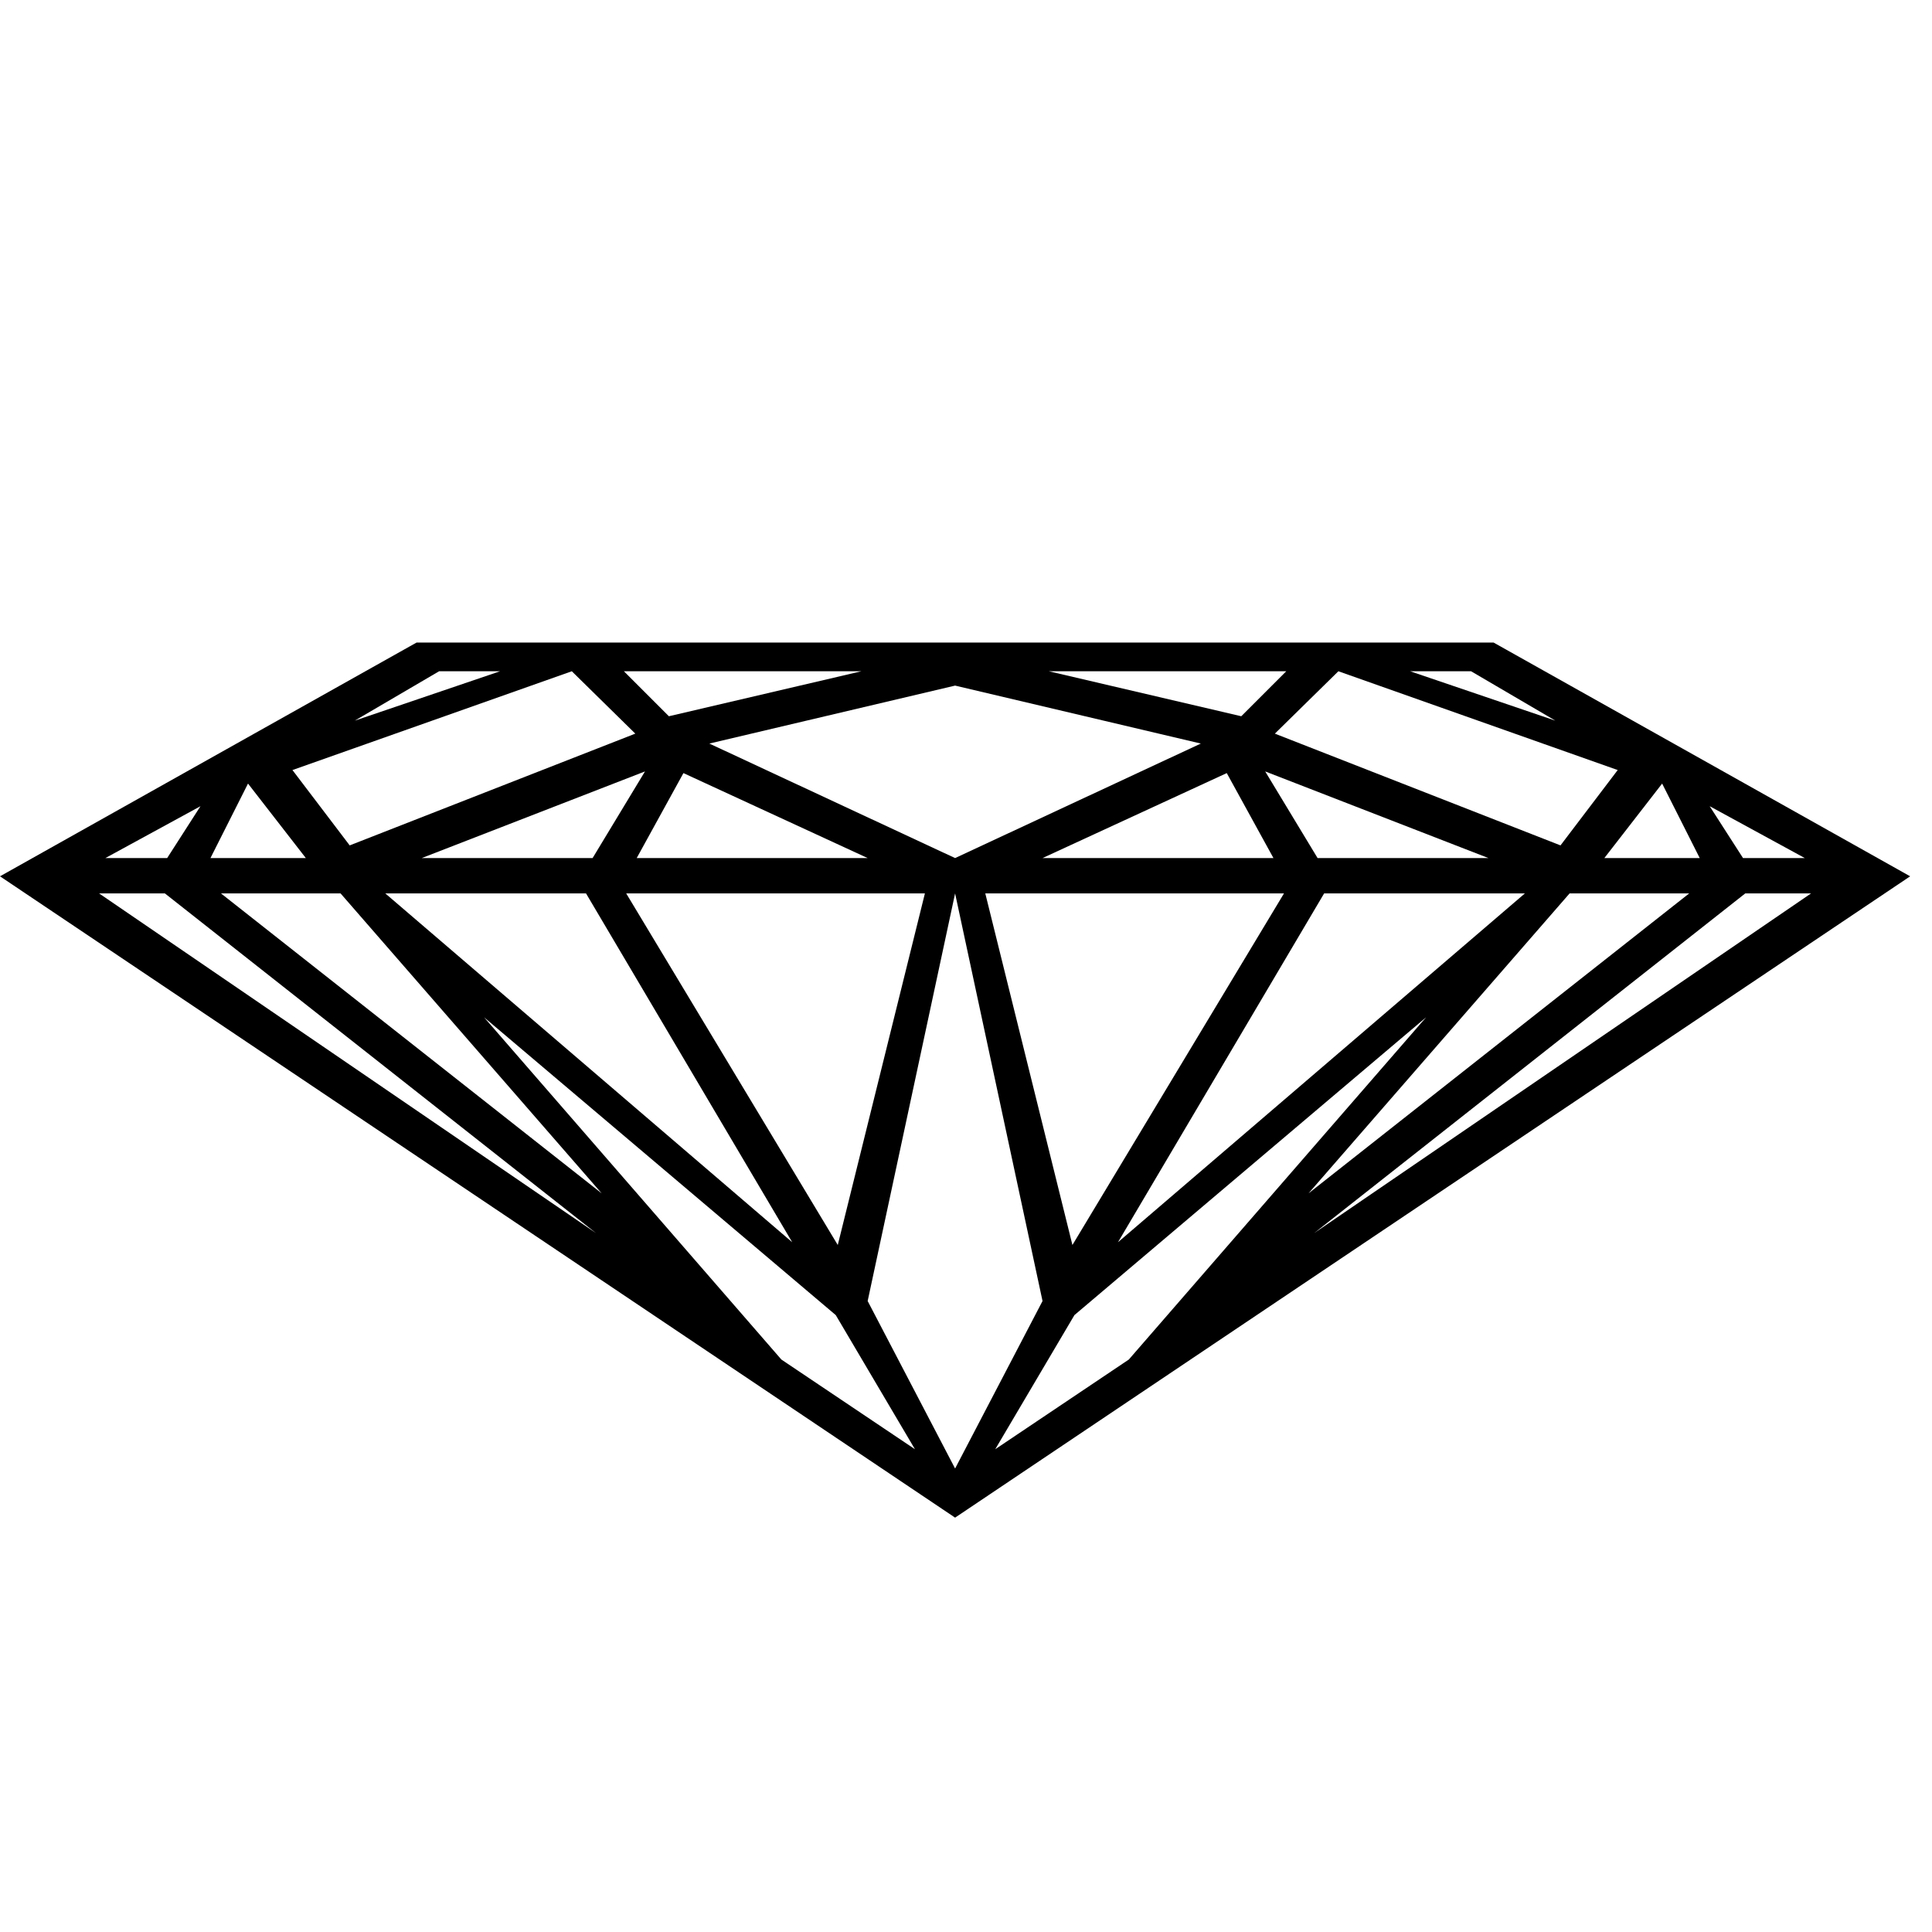 <?xml version="1.0" encoding="UTF-8"?> <svg xmlns="http://www.w3.org/2000/svg" xml:space="preserve" style="fill-rule:evenodd;clip-rule:evenodd;stroke-linejoin:round;stroke-miterlimit:2" viewBox="0 0 59 59"><path d="m10.835 22.007 2.575-1.508h1.861l-4.436 1.508Zm8.218-1.508h7.253l-5.879 1.374-1.374-1.374ZM8.931 23.516l8.531-3.017 1.939 1.905-8.722 3.413-1.748-2.301Zm-5.713 2.688 2.904-1.584-1.017 1.584H3.218Zm3.209 0 1.147-2.275 1.766 2.275H6.427Zm6.452 0 6.818-2.646-1.6 2.646h-5.218Zm6.565 0 1.427-2.595 5.626 2.595h-7.053Zm-1.069 10.24L6.748 27.283H10.4l7.975 9.161ZM3.026 27.283h2.009l13.166 10.374L3.026 27.283Zm21.167 10.653L11.766 27.283h6.13l6.297 10.653Zm1.391.084-6.461-10.737h9.122L25.584 38.02Zm2.357 6.237-4.079-2.739-9.079-10.451 10.74 9.094 2.418 4.096Zm19.557-22.25-2.574-1.508h-1.861l4.435 1.508Zm-8.218-1.508h-7.252l5.878 1.374 1.374-1.374Zm10.122 3.017-8.53-3.017-1.94 1.905 8.723 3.413 1.747-2.301Zm5.714 2.688-2.905-1.584 1.018 1.584h1.887Zm-3.209 0-1.148-2.275-1.765 2.275h2.913Zm-22.74 0 7.504-3.497-7.504-1.77-7.505 1.77 7.505 3.497Zm16.288 0-6.818-2.646 1.6 2.646h5.218Zm-6.566 0-1.426-2.595-5.626 2.595h7.052Zm1.07 10.24 11.626-9.161h-3.652l-7.974 9.161Zm15.348-9.161h-2.009L40.132 37.657l15.175-10.374ZM34.141 37.936l12.427-10.653h-6.131l-6.296 10.653Zm-1.391.084 6.461-10.737h-9.122L32.75 38.02Zm-2.357 6.237 4.079-2.739 9.078-10.451-10.739 9.094-2.418 4.096Zm-1.226.589 2.67-5.115-2.67-12.448-2.67 12.448 2.67 5.115Zm0 1.5 29.166-19.585-12.722-7.139H12.722L0 26.761l29.167 19.585Z"></path></svg> 